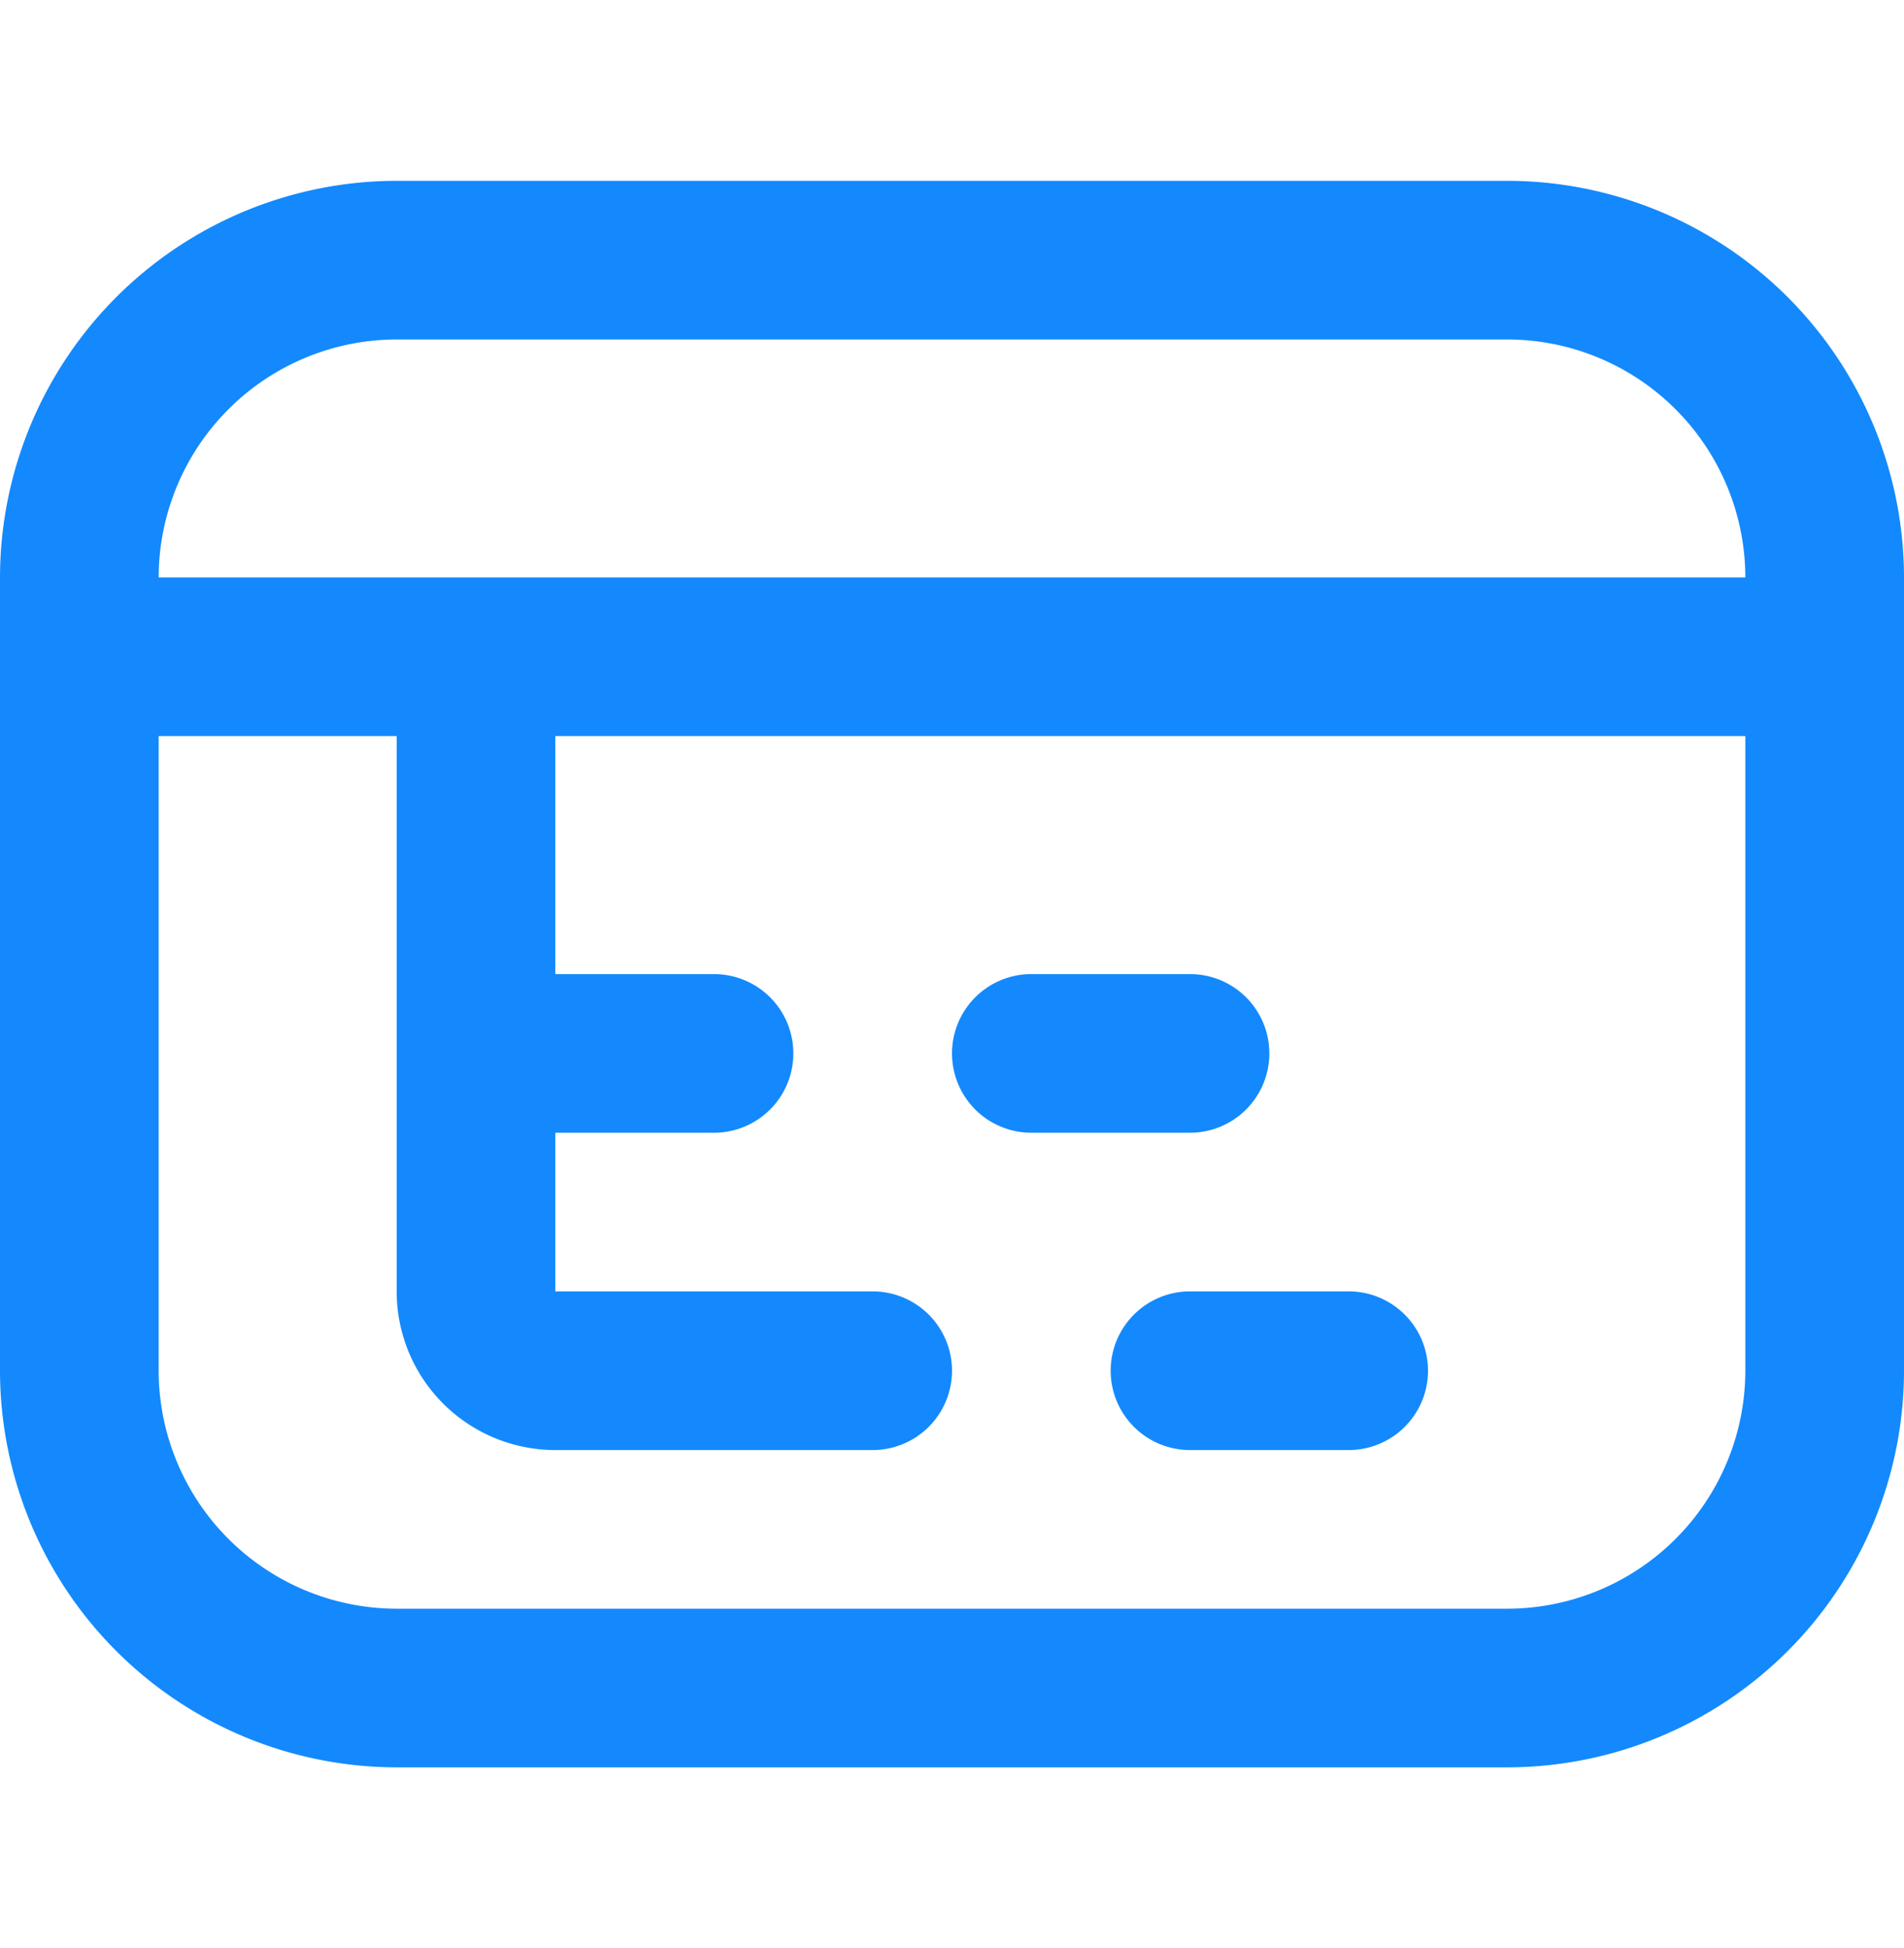 <svg xmlns="http://www.w3.org/2000/svg" xmlns:xlink="http://www.w3.org/1999/xlink" width="48" height="49.116" viewBox="0 0 48 49.116">
  <defs>
    <clipPath id="clip-path">
      <rect id="Rectangle_2191" data-name="Rectangle 2191" width="48" height="49.116" transform="translate(16.85 16)" fill="#1389fd"/>
    </clipPath>
  </defs>
  <g id="Mask_Group_292" data-name="Mask Group 292" transform="translate(-16.85 -16)" clip-path="url(#clip-path)">
    <path id="table-tree" d="M38,4H10A10.011,10.011,0,0,0,0,14V34A10.011,10.011,0,0,0,10,44H38A10.011,10.011,0,0,0,48,34V14A10.011,10.011,0,0,0,38,4ZM10,8H38a6.007,6.007,0,0,1,6,6H4A6.007,6.007,0,0,1,10,8ZM38,40H10a6.007,6.007,0,0,1-6-6V18h6V32a4,4,0,0,0,4,4h8a2,2,0,0,0,0-4H14V28h4a2,2,0,0,0,0-4H14V18H44V34A6.007,6.007,0,0,1,38,40Zm-2-6a2,2,0,0,1-2,2H30a2,2,0,0,1,0-4h4A2,2,0,0,1,36,34Zm-6-6H26a2,2,0,0,1,0-4h4a2,2,0,0,1,0,4Z" transform="translate(16.85 16.559)" fill="#1389fd"/>
  </g>
</svg>
